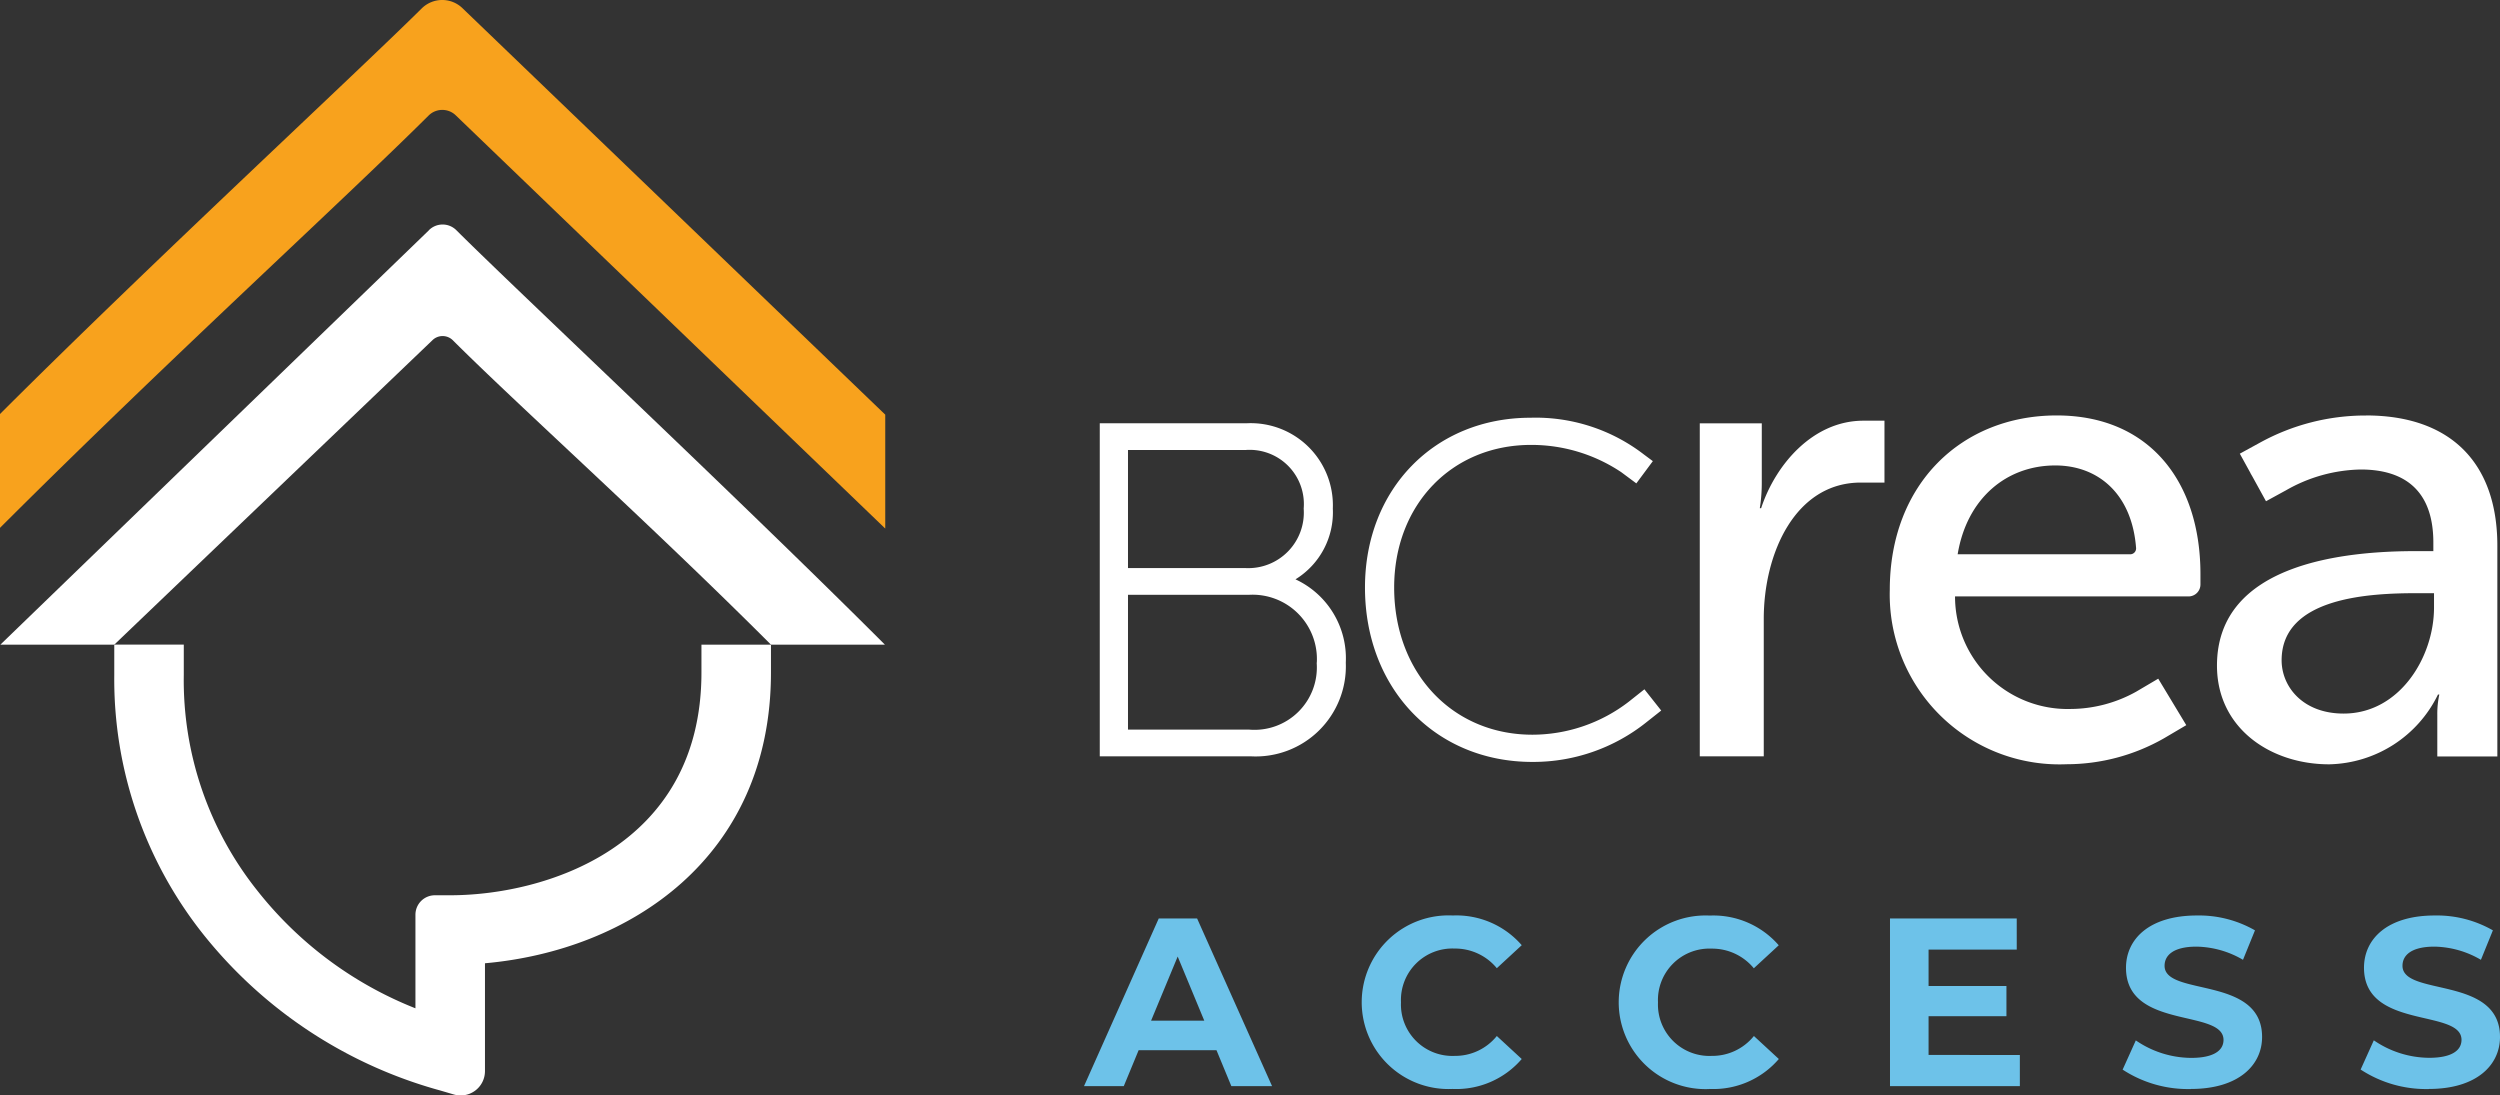 <svg id="Logo_BCREA_Access" data-name="Logo — BCREA Access" xmlns="http://www.w3.org/2000/svg" width="156.515" height="68.584" viewBox="0 0 156.515 68.584">
  <rect x="0" y="0" width="156.515" height="68.584" fill="#333333" stroke="none"/>
  <g id="Group_727" data-name="Group 727" transform="translate(0 0)">
    <path id="Path_1" data-name="Path 1" d="M29.106,141.547a21.124,21.124,0,0,0,4.644,13.55,23.689,23.689,0,0,0,9.859,7.318v-5.859a1.218,1.218,0,0,1,1.218-1.218h.959c5.842,0,15.729-2.938,15.729-13.95v-1.74h4.352v1.74c0,11.636-8.912,17.41-17.905,18.207v6.754a1.523,1.523,0,0,1-1.95,1.461l-.839-.247a28.665,28.665,0,0,1-14.843-9.776,25.661,25.661,0,0,1-5.576-16.242v-1.9h4.352Z" transform="translate(-17.6 -99.289)" fill="#fff"/>
    <path id="Path_2" data-name="Path 2" d="M26.91,49,.083,74.941H7.214L27.124,55.889a.911.911,0,0,1,1.29,0c3.961,3.961,12.337,11.477,19.913,19.052h7.132c-9.226-9.225-23.244-22.366-26.83-25.947a1.215,1.215,0,0,0-1.719,0" transform="translate(-0.059 -34.582)" fill="#fff"/>
    <path id="Path_3" data-name="Path 3" d="M26.4.53C22.342,4.554,9.512,16.422,0,25.921v7.127C10.572,22.487,21.442,12.6,26.832,7.236a1.215,1.215,0,0,1,1.716,0L55.422,33.092V25.961L28.973.532A1.825,1.825,0,0,0,26.4.53" transform="translate(0 -0.001)" fill="#f8a21d"/>
    <path id="Path_4" data-name="Path 4" d="M368.212,91.3h3.882v3.75a10.011,10.011,0,0,1-.124,1.565h.083c.909-2.76,3.263-5.479,6.4-5.479h1.322V95.01H378.29c-4.089,0-6.072,4.409-6.072,8.528v8.611h-4.006Z" transform="translate(-261.796 -64.798)" fill="#fff"/>
    <path id="Path_5" data-name="Path 5" d="M489.578,90a13.709,13.709,0,0,0-6.622,1.69v0l-1.279.7.655,1.19c.008.016.013.031.021.047l.123.214.84,1.527,1.208-.661.018-.008a9.72,9.72,0,0,1,4.709-1.318c2.56,0,4.542,1.154,4.542,4.573v.536h-1.074c-4.337,0-12.472.7-12.472,7.168,0,3.915,3.345,6.18,7.021,6.18a7.751,7.751,0,0,0,6.814-4.367h.084a5.744,5.744,0,0,0-.125,1.277v2.6H497.8V98.155c0-5.274-3.016-8.158-8.219-8.158m4.254,12.03c0,3.09-2.147,6.634-5.659,6.634-2.561,0-3.882-1.69-3.882-3.337,0-3.956,5.534-4.2,8.467-4.2h1.074Z" transform="translate(-341.451 -63.987)" fill="#fff"/>
    <path id="Path_6" data-name="Path 6" d="M428.817,99.925c0-5.81-3.22-9.929-9-9.929-5.947,0-10.449,4.285-10.449,10.919a10.63,10.63,0,0,0,11.068,10.918,12.323,12.323,0,0,0,6.1-1.625l1.394-.822-1.756-2.91-1.394.822a8.5,8.5,0,0,1-4.1,1.075,7.045,7.045,0,0,1-7.227-7.046H428.07a.747.747,0,0,0,.747-.746Zm-15.2-1.236c.578-3.5,3.056-5.562,6.112-5.562,2.667,0,4.8,1.76,5.059,5.17a.369.369,0,0,1-.368.392Z" transform="translate(-291.056 -63.987)" fill="#fff"/>
    <path id="Path_7" data-name="Path 7" d="M313.193,107.491l-.98.778a9.907,9.907,0,0,1-6.03,2.065c-5.016,0-8.657-3.876-8.657-9.216,0-5.173,3.6-8.927,8.57-8.927a10.122,10.122,0,0,1,5.65,1.709l.941.7,1.034-1.393-.56-.417a11.1,11.1,0,0,0-7.1-2.3c-6,0-10.362,4.47-10.362,10.629,0,6.327,4.406,10.919,10.478,10.919a11.351,11.351,0,0,0,7.144-2.486l.924-.731Z" transform="translate(-210.243 -64.337)" fill="#fff"/>
    <path id="Path_8" data-name="Path 8" d="M250.488,101.462a4.921,4.921,0,0,0,2.336-4.428,5.143,5.143,0,0,0-5.411-5.34h-9.18v20.851H247.7a5.645,5.645,0,0,0,5.936-5.863,5.45,5.45,0,0,0-3.152-5.219m1.329,5.219a3.906,3.906,0,0,1-4.23,4.19H240v-8.439h7.561a4.028,4.028,0,0,1,4.26,4.248M240,100.76V93.367h7.357A3.393,3.393,0,0,1,251,97.034a3.478,3.478,0,0,1-3.618,3.726Z" transform="translate(-169.381 -65.194)" fill="#fff"/>
  </g>
  <path id="Path_1136" data-name="Path 1136" d="M9.09,15h2.55L6.945,4.5h-2.4L-.135,15h2.49l.93-2.25H8.16ZM4.065,10.9,5.73,6.885,7.395,10.9Zm18.87,4.275a5.4,5.4,0,0,0,4.335-1.875l-1.56-1.44a3.346,3.346,0,0,1-2.64,1.245,3.221,3.221,0,0,1-3.36-3.36,3.221,3.221,0,0,1,3.36-3.36,3.378,3.378,0,0,1,2.64,1.23l1.56-1.44a5.421,5.421,0,0,0-4.32-1.86,5.436,5.436,0,1,0-.015,10.86Zm16.095,0a5.4,5.4,0,0,0,4.335-1.875l-1.56-1.44a3.346,3.346,0,0,1-2.64,1.245A3.221,3.221,0,0,1,35.8,9.75a3.221,3.221,0,0,1,3.36-3.36,3.378,3.378,0,0,1,2.64,1.23l1.56-1.44a5.421,5.421,0,0,0-4.32-1.86,5.436,5.436,0,1,0-.015,10.86Zm13.71-2.13V10.62h4.875V8.73H52.74V6.45h5.52V4.5H50.325V15h8.13V13.05Zm16.425,2.13c3,0,4.455-1.5,4.455-3.255,0-3.855-6.105-2.52-6.105-4.455,0-.66.555-1.2,2-1.2a5.93,5.93,0,0,1,2.91.825l.75-1.845a7.043,7.043,0,0,0-3.645-.93C66.54,4.32,65.1,5.805,65.1,7.59c0,3.9,6.105,2.55,6.105,4.515,0,.645-.585,1.125-2.025,1.125a6.176,6.176,0,0,1-3.465-1.095l-.825,1.83A7.484,7.484,0,0,0,69.165,15.18Zm14.895,0c3,0,4.455-1.5,4.455-3.255,0-3.855-6.105-2.52-6.105-4.455,0-.66.555-1.2,2-1.2a5.93,5.93,0,0,1,2.91.825l.75-1.845a7.043,7.043,0,0,0-3.645-.93c-2.985,0-4.425,1.485-4.425,3.27,0,3.9,6.105,2.55,6.105,4.515,0,.645-.585,1.125-2.025,1.125a6.176,6.176,0,0,1-3.465-1.095l-.825,1.83A7.484,7.484,0,0,0,84.06,15.18Z" transform="translate(68 53)" fill="#6dc2e9"/>
</svg>
